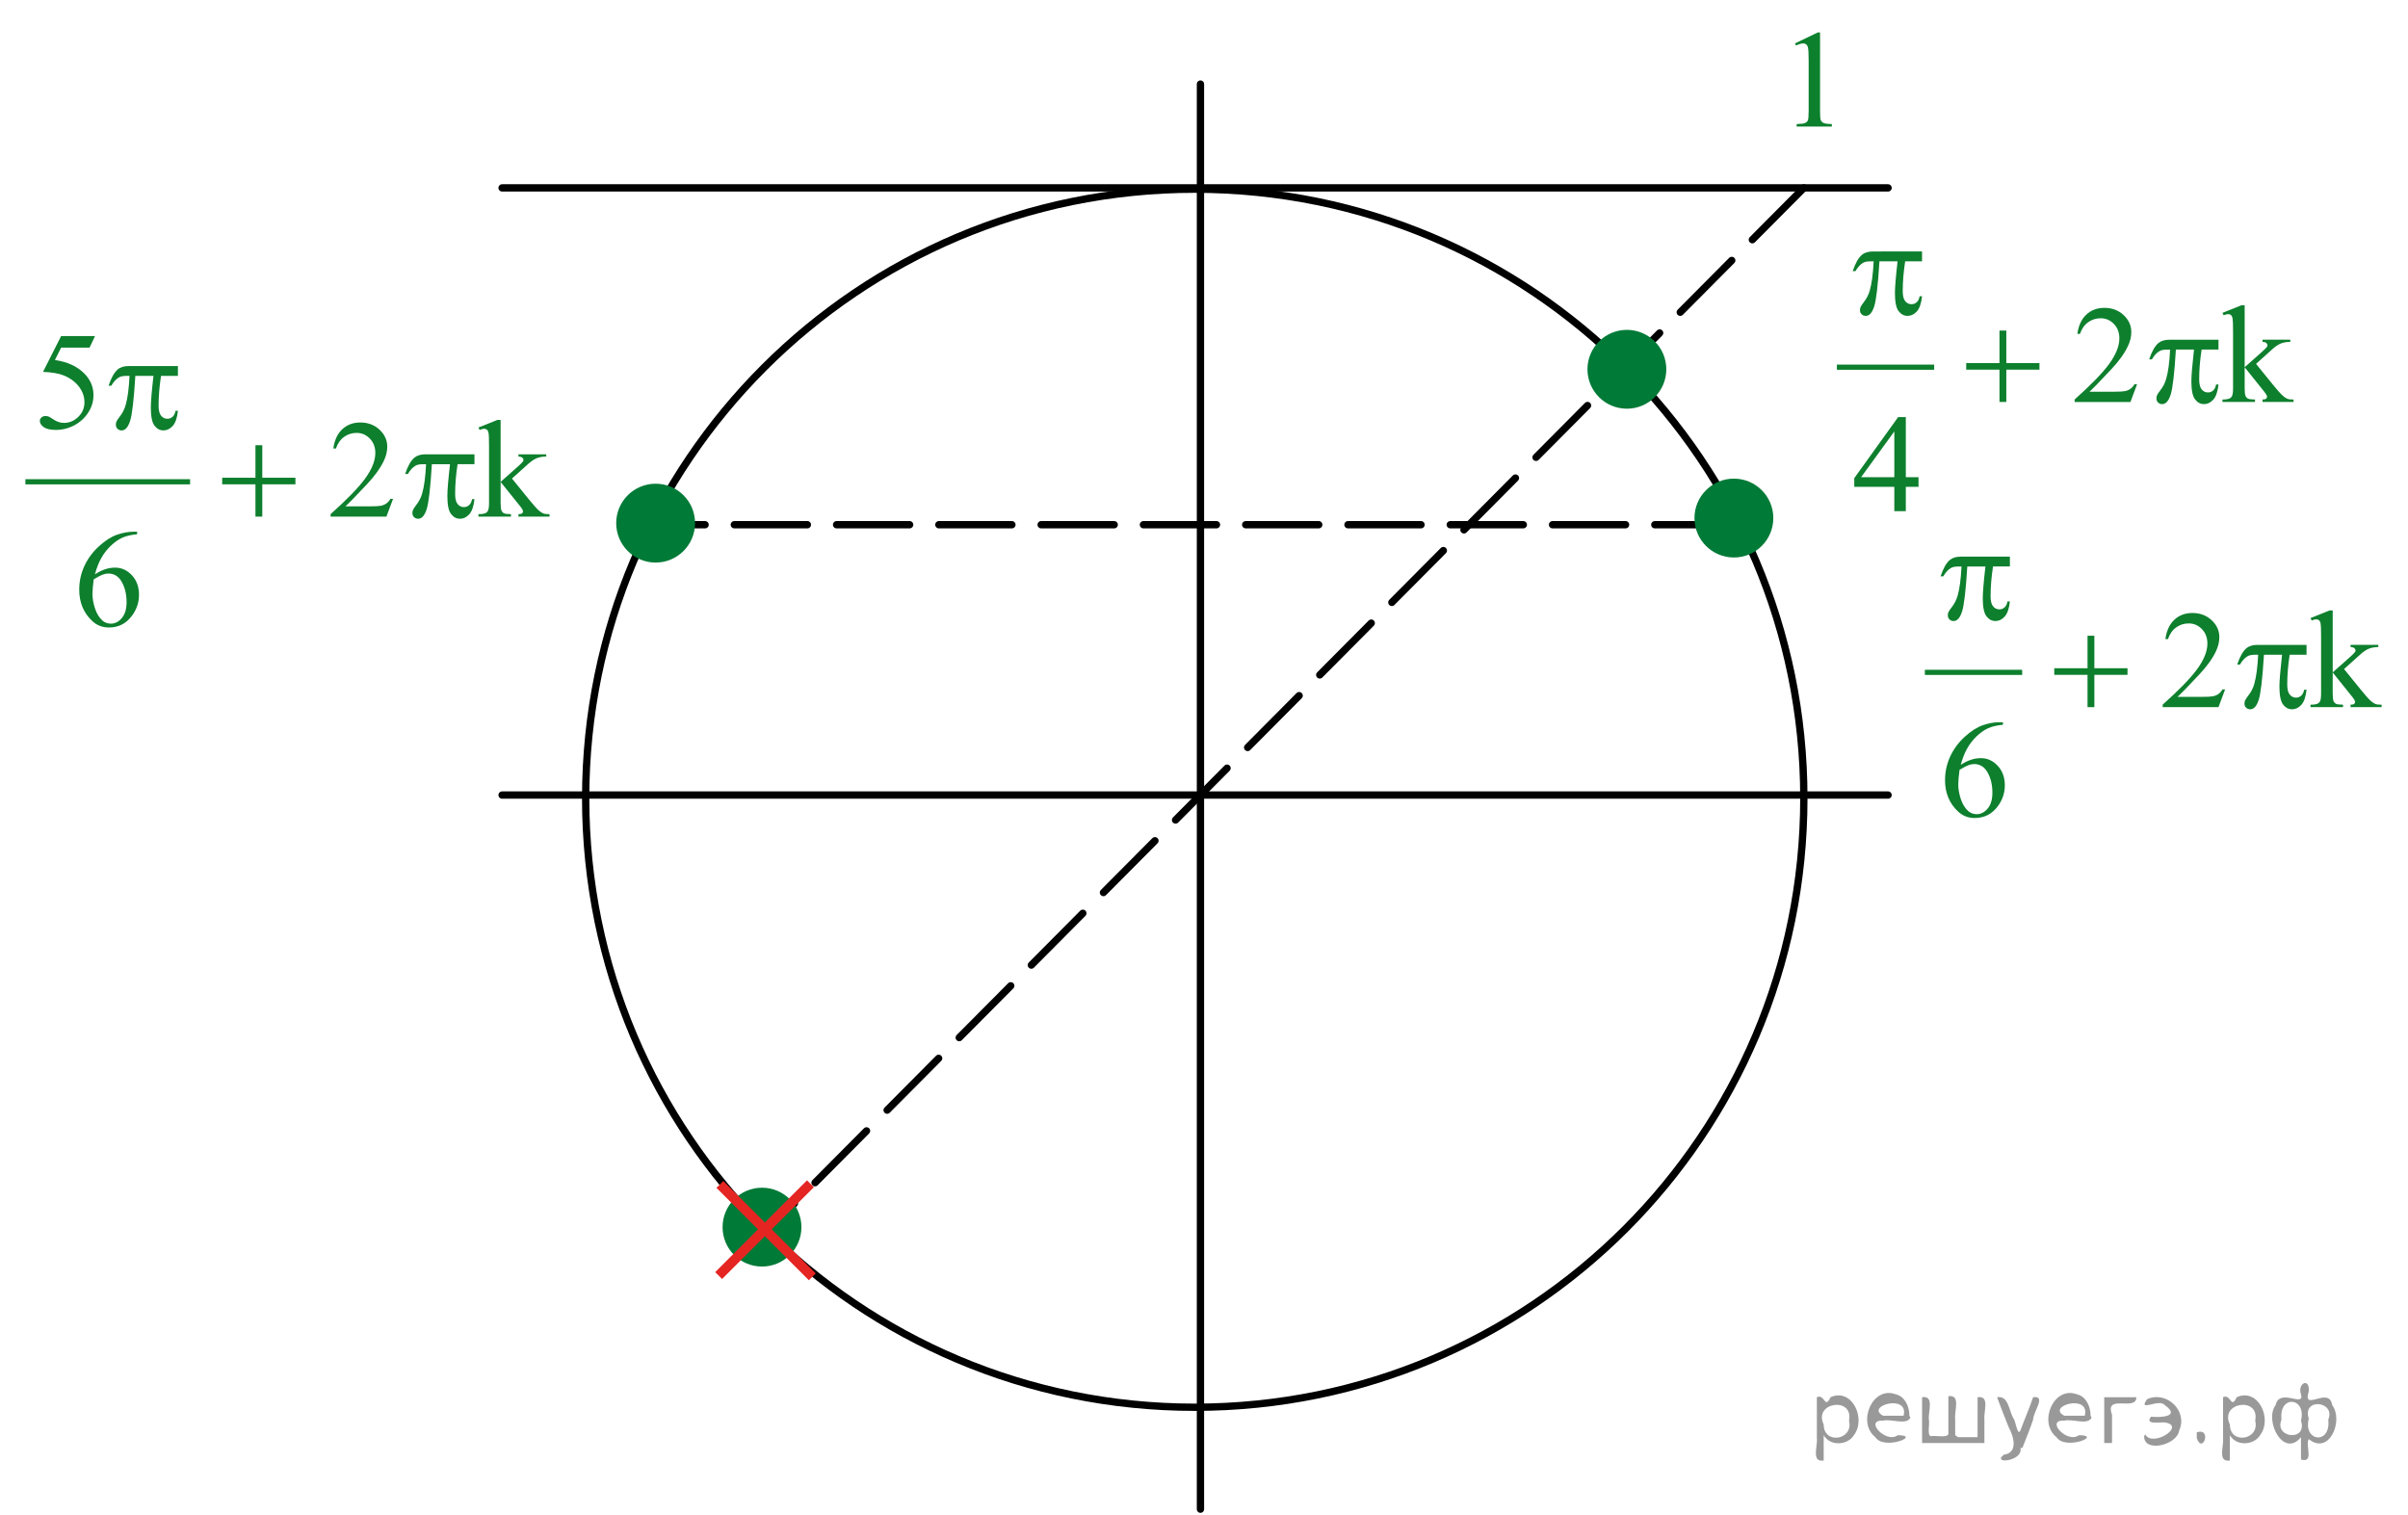 <?xml version="1.0" encoding="utf-8"?>
<!-- Generator: Adobe Illustrator 16.0.0, SVG Export Plug-In . SVG Version: 6.00 Build 0)  -->
<!DOCTYPE svg PUBLIC "-//W3C//DTD SVG 1.1//EN" "http://www.w3.org/Graphics/SVG/1.1/DTD/svg11.dtd">
<svg version="1.1" id="Слой_1" xmlns="http://www.w3.org/2000/svg" xmlns:xlink="http://www.w3.org/1999/xlink" x="0px" y="0px"
	 width="247.208px" height="155.586px" viewBox="-28.522 -17.952 247.208 155.586"
	 enable-background="new -28.522 -17.952 247.208 155.586" xml:space="preserve">
<g>
	<g>
		<defs>
			<rect id="SVGID_1_" x="-28.522" y="-17.901" width="247.104" height="155.534"/>
		</defs>
		<clipPath id="SVGID_2_">
			<use xlink:href="#SVGID_1_"  overflow="visible"/>
		</clipPath>
	</g>
</g>
<line fill="none" stroke="#000000" stroke-width="0.75" stroke-linecap="round" stroke-linejoin="round" stroke-miterlimit="8" stroke-dasharray="7.5,3" x1="156.663" y1="1.339" x2="50.713" y2="107.938"/>
<path fill="none" stroke="#000000" stroke-width="0.75" stroke-linecap="round" stroke-linejoin="round" stroke-miterlimit="8" d="
	M94.133,1.47c-34.536,0-62.53,27.995-62.53,62.53c0,34.536,27.993,62.53,62.53,62.53c34.537,0,62.53-27.993,62.53-62.53
	C156.663,29.463,128.67,1.47,94.133,1.47L94.133,1.47z"/>
<line fill="none" stroke="#000000" stroke-width="0.75" stroke-linecap="round" stroke-linejoin="round" stroke-miterlimit="8" x1="94.718" y1="-9.32" x2="94.718" y2="136.995"/>
<line fill="none" stroke="#000000" stroke-width="0.75" stroke-linecap="round" stroke-linejoin="round" stroke-miterlimit="8" x1="23.023" y1="63.675" x2="165.309" y2="63.675"/>
<line fill="none" stroke="#000000" stroke-width="0.75" stroke-linecap="round" stroke-linejoin="round" stroke-miterlimit="8" stroke-dasharray="7.5,3" x1="148.863" y1="35.92" x2="38.298" y2="35.92"/>
<path fill="#007A37" d="M149.48,31.564c-2.027,0-3.672,1.646-3.672,3.673c0,2.03,1.646,3.673,3.672,3.673
	c2.028,0,3.673-1.644,3.673-3.673S151.509,31.564,149.48,31.564L149.48,31.564z"/>
<path fill="none" stroke="#007A37" stroke-width="0.75" stroke-linecap="round" stroke-linejoin="round" stroke-miterlimit="8" d="
	M149.48,31.564c-2.027,0-3.672,1.646-3.672,3.673c0,2.03,1.646,3.673,3.672,3.673c2.028,0,3.673-1.644,3.673-3.673
	S151.509,31.564,149.48,31.564L149.48,31.564z"/>
<path fill="#007A37" d="M38.785,32.085c-2.029,0-3.672,1.644-3.672,3.673c0,2.027,1.644,3.673,3.672,3.673
	c2.028,0,3.673-1.646,3.673-3.673C42.458,33.727,40.813,32.085,38.785,32.085L38.785,32.085z"/>
<path fill="none" stroke="#007A37" stroke-width="0.75" stroke-linecap="round" stroke-linejoin="round" stroke-miterlimit="8" d="
	M38.785,32.085c-2.029,0-3.672,1.644-3.672,3.673c0,2.027,1.644,3.673,3.672,3.673c2.028,0,3.673-1.646,3.673-3.673
	C42.458,33.727,40.813,32.085,38.785,32.085L38.785,32.085z"/>
<line fill="none" stroke="#000000" stroke-width="0.75" stroke-linecap="round" stroke-linejoin="round" stroke-miterlimit="8" x1="23.023" y1="1.339" x2="165.309" y2="1.339"/>
<path fill="#007A37" d="M138.496,16.289c-2.028,0-3.672,1.645-3.672,3.673c0,2.03,1.645,3.672,3.672,3.672
	c2.028,0,3.672-1.644,3.672-3.672C142.168,17.933,140.523,16.289,138.496,16.289L138.496,16.289z"/>
<path fill="none" stroke="#007A37" stroke-width="0.75" stroke-linecap="round" stroke-linejoin="round" stroke-miterlimit="8" d="
	M138.496,16.289c-2.028,0-3.672,1.645-3.672,3.673c0,2.03,1.645,3.672,3.672,3.672c2.028,0,3.672-1.644,3.672-3.672
	C142.168,17.933,140.523,16.289,138.496,16.289L138.496,16.289z"/>
<path fill="#007A37" d="M49.705,104.363c-2.029,0-3.672,1.646-3.672,3.674c0,2.028,1.645,3.672,3.672,3.672
	c2.028,0,3.673-1.644,3.673-3.672C53.378,106.01,51.733,104.363,49.705,104.363L49.705,104.363z"/>
<path fill="none" stroke="#007A37" stroke-width="0.75" stroke-linecap="round" stroke-linejoin="round" stroke-miterlimit="8" d="
	M49.705,104.363c-2.029,0-3.672,1.646-3.672,3.674c0,2.028,1.645,3.672,3.672,3.672c2.028,0,3.673-1.644,3.673-3.672
	C53.378,106.01,51.733,104.363,49.705,104.363L49.705,104.363z"/>
<line fill="none" stroke="#E42522" stroke-linejoin="round" stroke-miterlimit="8" x1="45.383" y1="103.649" x2="54.873" y2="113.137"/>
<line fill="none" stroke="#E42522" stroke-linejoin="round" stroke-miterlimit="8" x1="54.678" y1="103.584" x2="45.253" y2="113.009"/>
<g>
	<g>
		<defs>
			<rect id="SVGID_3_" x="166.687" y="31.253" width="52" height="37.702"/>
		</defs>
		<clipPath id="SVGID_4_">
			<use xlink:href="#SVGID_3_"  overflow="visible"/>
		</clipPath>
		
			<line clip-path="url(#SVGID_4_)" fill="none" stroke="#0D7F2D" stroke-width="0.531" stroke-linecap="square" stroke-miterlimit="10" x1="169.354" y1="51.078" x2="178.812" y2="51.078"/>
	</g>
	<g>
		<defs>
			<rect id="SVGID_5_" x="166.687" y="31.253" width="52" height="37.702"/>
		</defs>
		<clipPath id="SVGID_6_">
			<use xlink:href="#SVGID_5_"  overflow="visible"/>
		</clipPath>
		<g clip-path="url(#SVGID_6_)">
			<path fill="#0D7F2D" d="M199.911,52.827l-0.681,1.823h-5.729v-0.259c1.687-1.5,2.872-2.723,3.561-3.673
				c0.686-0.948,1.03-1.817,1.03-2.604c0-0.601-0.19-1.093-0.567-1.48c-0.377-0.389-0.827-0.581-1.352-0.581
				c-0.478,0-0.907,0.136-1.285,0.408c-0.381,0.271-0.66,0.671-0.842,1.198h-0.266c0.12-0.862,0.427-1.523,0.921-1.983
				c0.494-0.461,1.11-0.692,1.853-0.692c0.787,0,1.444,0.248,1.973,0.74s0.792,1.075,0.792,1.746c0,0.48-0.117,0.96-0.346,1.438
				c-0.353,0.754-0.927,1.551-1.719,2.394c-1.188,1.266-1.93,2.029-2.227,2.291h2.535c0.515,0,0.877-0.018,1.084-0.056
				c0.209-0.038,0.396-0.113,0.563-0.226c0.168-0.114,0.313-0.276,0.437-0.486L199.911,52.827L199.911,52.827z"/>
			<path fill="#0D7F2D" d="M210.956,44.72v6.361l1.668-1.481c0.353-0.316,0.559-0.515,0.617-0.601
				c0.037-0.056,0.056-0.111,0.056-0.167c0-0.093-0.038-0.172-0.118-0.24c-0.078-0.067-0.207-0.107-0.39-0.116v-0.223h2.849v0.225
				c-0.391,0.009-0.716,0.067-0.978,0.174c-0.259,0.106-0.546,0.297-0.854,0.571l-1.685,1.516l1.685,2.075
				c0.466,0.571,0.783,0.936,0.945,1.089c0.229,0.218,0.43,0.359,0.603,0.426c0.119,0.047,0.327,0.07,0.622,0.07v0.251h-3.187
				v-0.251c0.183-0.004,0.305-0.032,0.368-0.08c0.064-0.049,0.097-0.119,0.097-0.207c0-0.108-0.096-0.279-0.287-0.517l-2.012-2.506
				v2.123c0,0.415,0.028,0.687,0.089,0.816c0.06,0.131,0.143,0.224,0.255,0.279c0.109,0.056,0.348,0.086,0.716,0.091v0.251h-3.338
				v-0.251c0.334,0,0.586-0.039,0.752-0.118c0.101-0.052,0.177-0.13,0.229-0.238c0.071-0.152,0.106-0.418,0.106-0.795v-5.823
				c0-0.739-0.016-1.192-0.048-1.357c-0.035-0.165-0.089-0.279-0.166-0.341c-0.076-0.062-0.177-0.095-0.301-0.095
				c-0.1,0-0.249,0.04-0.45,0.118l-0.123-0.244l1.948-0.784L210.956,44.72L210.956,44.72z"/>
		</g>
	</g>
	<g>
		<defs>
			<rect id="SVGID_7_" x="166.687" y="31.253" width="52" height="37.702"/>
		</defs>
		<clipPath id="SVGID_8_">
			<use xlink:href="#SVGID_7_"  overflow="visible"/>
		</clipPath>
		<g clip-path="url(#SVGID_8_)">
			<path fill="#0D7F2D" d="M177.102,56.199v0.259c-0.629,0.06-1.145,0.183-1.543,0.367c-0.398,0.183-0.792,0.463-1.182,0.84
				s-0.711,0.797-0.966,1.262c-0.257,0.462-0.47,1.012-0.642,1.65c0.687-0.459,1.378-0.692,2.07-0.692
				c0.663,0,1.239,0.262,1.725,0.784c0.487,0.521,0.732,1.191,0.732,2.011c0,0.788-0.246,1.514-0.737,2.163
				c-0.593,0.791-1.375,1.188-2.351,1.188c-0.664,0-1.226-0.216-1.689-0.643c-0.906-0.833-1.361-1.914-1.361-3.239
				c0-0.849,0.176-1.652,0.522-2.417c0.349-0.763,0.847-1.44,1.491-2.031c0.647-0.592,1.269-0.989,1.86-1.193
				c0.592-0.205,1.144-0.307,1.654-0.307h0.415V56.199z M172.647,61.086c-0.085,0.629-0.131,1.137-0.131,1.522
				c0,0.446,0.086,0.932,0.254,1.456c0.171,0.523,0.422,0.94,0.757,1.247c0.244,0.218,0.54,0.328,0.889,0.328
				c0.414,0,0.786-0.19,1.112-0.573c0.327-0.381,0.491-0.927,0.491-1.633c0-0.798-0.162-1.486-0.487-2.067
				c-0.325-0.582-0.786-0.874-1.383-0.874c-0.18,0-0.374,0.038-0.581,0.112C173.36,60.679,173.053,60.84,172.647,61.086z"/>
		</g>
	</g>
	<g>
		<defs>
			<rect id="SVGID_9_" x="166.687" y="31.253" width="52" height="37.702"/>
		</defs>
		<clipPath id="SVGID_10_">
			<use xlink:href="#SVGID_9_"  overflow="visible"/>
		</clipPath>
		<g clip-path="url(#SVGID_10_)">
			<path fill="#0D7F2D" d="M177.816,39.194v1.013h-1.732c-0.167,1.066-0.25,2.088-0.25,3.066c0,0.479,0.085,0.823,0.258,1.029
				c0.17,0.206,0.386,0.31,0.646,0.31c0.203,0,0.383-0.07,0.535-0.209c0.152-0.139,0.25-0.342,0.295-0.607h0.249
				c-0.082,0.736-0.26,1.254-0.539,1.558c-0.279,0.304-0.594,0.453-0.942,0.453c-0.374,0-0.683-0.165-0.933-0.495
				c-0.247-0.33-0.372-0.947-0.372-1.85c0-0.567,0.089-1.651,0.272-3.254h-1.861c-0.148,2.439-0.328,3.983-0.538,4.629
				c-0.21,0.647-0.498,0.971-0.866,0.971c-0.173,0-0.313-0.056-0.427-0.167c-0.111-0.112-0.167-0.25-0.167-0.418
				c0-0.122,0.019-0.227,0.057-0.314c0.052-0.121,0.165-0.292,0.337-0.511c0.292-0.377,0.493-0.771,0.609-1.187
				c0.204-0.707,0.34-1.708,0.4-3.002h-0.33c-0.348,0-0.606,0.056-0.78,0.168c-0.276,0.167-0.529,0.447-0.759,0.839h-0.279
				c0.268-0.806,0.58-1.362,0.938-1.669c0.274-0.233,0.655-0.35,1.147-0.35h5.033V39.194z"/>
		</g>
	</g>
	<g>
		<defs>
			<rect id="SVGID_11_" x="166.687" y="31.253" width="52" height="37.702"/>
		</defs>
		<clipPath id="SVGID_12_">
			<use xlink:href="#SVGID_11_"  overflow="visible"/>
		</clipPath>
		<g clip-path="url(#SVGID_12_)">
			<path fill="#0D7F2D" d="M185.786,47.318h0.701v3.338h3.402v0.677h-3.402v3.317h-0.701v-3.317h-3.415v-0.677h3.415V47.318z"/>
			<path fill="#0D7F2D" d="M208.27,48.255v1.012h-1.731c-0.168,1.066-0.25,2.088-0.25,3.066c0,0.48,0.085,0.823,0.258,1.03
				c0.171,0.207,0.387,0.311,0.645,0.311c0.203,0,0.384-0.071,0.536-0.209c0.152-0.14,0.25-0.343,0.294-0.607h0.249
				c-0.081,0.735-0.259,1.254-0.538,1.557c-0.279,0.303-0.595,0.455-0.943,0.455c-0.372,0-0.682-0.165-0.932-0.497
				c-0.248-0.33-0.372-0.947-0.372-1.85c0-0.567,0.09-1.652,0.271-3.254h-1.861c-0.148,2.439-0.327,3.982-0.537,4.63
				s-0.499,0.971-0.867,0.971c-0.172,0-0.313-0.056-0.426-0.167s-0.168-0.251-0.168-0.419c0-0.121,0.021-0.226,0.058-0.315
				c0.052-0.121,0.165-0.291,0.336-0.509c0.292-0.377,0.495-0.773,0.609-1.187c0.204-0.708,0.34-1.709,0.402-3.004h-0.33
				c-0.349,0-0.608,0.056-0.78,0.167c-0.278,0.167-0.531,0.448-0.76,0.839h-0.28c0.268-0.806,0.58-1.361,0.938-1.669
				c0.273-0.232,0.654-0.349,1.147-0.349h5.032V48.255z"/>
		</g>
	</g>
</g>
<g>
	<g>
		<defs>
			<rect id="SVGID_13_" x="157.65" y="-0.077" width="52" height="37.7"/>
		</defs>
		<clipPath id="SVGID_14_">
			<use xlink:href="#SVGID_13_"  overflow="visible"/>
		</clipPath>
		
			<line clip-path="url(#SVGID_14_)" fill="none" stroke="#0D7F2D" stroke-width="0.531" stroke-linecap="square" stroke-miterlimit="10" x1="160.319" y1="19.747" x2="169.776" y2="19.747"/>
	</g>
	<g>
		<defs>
			<rect id="SVGID_15_" x="157.65" y="-0.077" width="52" height="37.7"/>
		</defs>
		<clipPath id="SVGID_16_">
			<use xlink:href="#SVGID_15_"  overflow="visible"/>
		</clipPath>
		<g clip-path="url(#SVGID_16_)">
			<path fill="#0D7F2D" d="M190.872,21.497l-0.68,1.822h-5.729V23.06c1.687-1.498,2.872-2.723,3.561-3.672
				c0.686-0.949,1.03-1.818,1.03-2.604c0-0.602-0.19-1.094-0.566-1.481c-0.378-0.387-0.828-0.579-1.353-0.579
				c-0.478,0-0.907,0.136-1.285,0.408c-0.381,0.271-0.66,0.67-0.842,1.197h-0.266c0.12-0.862,0.427-1.522,0.921-1.981
				c0.494-0.461,1.11-0.692,1.853-0.692c0.787,0,1.444,0.246,1.973,0.739c0.528,0.494,0.792,1.075,0.792,1.747
				c0,0.479-0.117,0.958-0.346,1.437c-0.353,0.754-0.927,1.553-1.719,2.394c-1.188,1.267-1.93,2.03-2.227,2.292h2.535
				c0.515,0,0.877-0.019,1.084-0.056c0.209-0.038,0.396-0.113,0.563-0.226c0.168-0.115,0.313-0.277,0.437-0.486h0.265V21.497z"/>
			<path fill="#0D7F2D" d="M201.917,13.389v6.36l1.668-1.48c0.353-0.317,0.559-0.517,0.617-0.601
				c0.037-0.056,0.056-0.112,0.056-0.167c0-0.094-0.038-0.173-0.117-0.241c-0.079-0.067-0.208-0.107-0.391-0.116v-0.223h2.851v0.223
				c-0.393,0.009-0.718,0.067-0.979,0.174c-0.259,0.107-0.546,0.298-0.854,0.573l-1.683,1.516l1.683,2.073
				c0.466,0.573,0.783,0.937,0.946,1.089c0.229,0.218,0.429,0.36,0.602,0.427c0.119,0.047,0.327,0.071,0.622,0.071v0.25h-3.187
				v-0.25c0.183-0.005,0.305-0.032,0.368-0.081c0.064-0.05,0.098-0.118,0.098-0.207c0-0.108-0.097-0.279-0.288-0.516l-2.011-2.507
				v2.124c0,0.414,0.027,0.686,0.088,0.816c0.06,0.129,0.143,0.224,0.255,0.279c0.109,0.056,0.348,0.085,0.716,0.091v0.25h-3.338
				v-0.25c0.334,0,0.586-0.039,0.752-0.119c0.101-0.052,0.177-0.129,0.229-0.237c0.071-0.154,0.106-0.419,0.106-0.796v-5.822
				c0-0.74-0.016-1.192-0.048-1.357c-0.034-0.165-0.089-0.279-0.165-0.343c-0.077-0.062-0.178-0.094-0.301-0.094
				c-0.101,0-0.25,0.038-0.451,0.118l-0.123-0.245l1.948-0.782H201.917z"/>
		</g>
	</g>
	<g>
		<defs>
			<rect id="SVGID_17_" x="157.65" y="-0.077" width="52" height="37.7"/>
		</defs>
		<clipPath id="SVGID_18_">
			<use xlink:href="#SVGID_17_"  overflow="visible"/>
		</clipPath>
		<g clip-path="url(#SVGID_18_)">
			<path fill="#0D7F2D" d="M168.436,31.04v0.992h-1.304v2.5h-1.181v-2.5h-4.111v-0.894l4.505-6.27h0.787v6.172H168.436
				L168.436,31.04z M165.951,31.04v-4.7l-3.41,4.7H165.951z"/>
		</g>
	</g>
	<g>
		<defs>
			<rect id="SVGID_19_" x="157.65" y="-0.077" width="52" height="37.7"/>
		</defs>
		<clipPath id="SVGID_20_">
			<use xlink:href="#SVGID_19_"  overflow="visible"/>
		</clipPath>
		<g clip-path="url(#SVGID_20_)">
			<path fill="#0D7F2D" d="M168.797,7.864v1.013h-1.732c-0.166,1.065-0.25,2.087-0.25,3.065c0,0.48,0.086,0.823,0.258,1.029
				c0.171,0.207,0.387,0.311,0.645,0.311c0.204,0,0.384-0.07,0.537-0.209c0.152-0.14,0.249-0.341,0.293-0.606h0.25
				c-0.081,0.735-0.26,1.254-0.539,1.558c-0.279,0.302-0.594,0.453-0.943,0.453c-0.373,0-0.682-0.165-0.932-0.495
				c-0.246-0.33-0.371-0.948-0.371-1.85c0-0.569,0.089-1.653,0.271-3.254h-1.862c-0.148,2.439-0.327,3.981-0.537,4.629
				s-0.498,0.971-0.866,0.971c-0.172,0-0.314-0.056-0.426-0.168c-0.113-0.111-0.169-0.251-0.169-0.419
				c0-0.121,0.02-0.226,0.058-0.314c0.052-0.121,0.165-0.291,0.337-0.509c0.292-0.377,0.493-0.772,0.609-1.187
				c0.203-0.707,0.34-1.709,0.401-3.002h-0.33c-0.348,0-0.607,0.056-0.782,0.167c-0.276,0.167-0.527,0.447-0.759,0.838h-0.279
				c0.27-0.806,0.58-1.361,0.939-1.669c0.273-0.232,0.654-0.349,1.146-0.349L168.797,7.864L168.797,7.864z"/>
		</g>
	</g>
	<g>
		<defs>
			<rect id="SVGID_21_" x="157.65" y="-0.077" width="52" height="37.7"/>
		</defs>
		<clipPath id="SVGID_22_">
			<use xlink:href="#SVGID_21_"  overflow="visible"/>
		</clipPath>
		<g clip-path="url(#SVGID_22_)">
			<path fill="#0D7F2D" d="M176.747,15.987h0.701v3.336h3.402v0.678h-3.402v3.316h-0.701v-3.316h-3.415v-0.678h3.415V15.987z"/>
			<path fill="#0D7F2D" d="M199.23,16.923v1.013h-1.731c-0.168,1.066-0.25,2.087-0.25,3.064c0,0.48,0.085,0.824,0.258,1.03
				c0.171,0.207,0.387,0.311,0.645,0.311c0.203,0,0.384-0.07,0.536-0.209c0.152-0.138,0.251-0.341,0.294-0.607h0.249
				c-0.081,0.736-0.259,1.254-0.538,1.558c-0.279,0.302-0.595,0.454-0.942,0.454c-0.373,0-0.683-0.165-0.933-0.495
				c-0.248-0.33-0.372-0.947-0.372-1.85c0-0.568,0.09-1.653,0.271-3.253h-1.861c-0.148,2.438-0.327,3.981-0.537,4.628
				s-0.499,0.971-0.867,0.971c-0.171,0-0.313-0.056-0.426-0.167s-0.168-0.25-0.168-0.419c0-0.121,0.021-0.226,0.058-0.313
				c0.052-0.122,0.165-0.292,0.336-0.51c0.293-0.377,0.495-0.772,0.609-1.187c0.206-0.708,0.34-1.708,0.402-3.002h-0.33
				c-0.349,0-0.608,0.056-0.78,0.167c-0.277,0.167-0.531,0.447-0.76,0.838h-0.279c0.267-0.805,0.579-1.361,0.938-1.668
				c0.273-0.233,0.654-0.35,1.147-0.35h5.032V16.923z"/>
		</g>
	</g>
</g>
<g>
	<g>
		<defs>
			<rect id="SVGID_23_" x="153.232" y="-17.952" width="9.229" height="15.6"/>
		</defs>
		<clipPath id="SVGID_24_">
			<use xlink:href="#SVGID_23_"  overflow="visible"/>
		</clipPath>
		<g clip-path="url(#SVGID_24_)">
			<path fill="#0C802D" d="M155.754-13.495l2.338-1.125h0.234v7.994c0,0.531,0.021,0.862,0.067,0.993
				c0.044,0.129,0.139,0.23,0.279,0.3c0.141,0.071,0.431,0.109,0.864,0.118v0.259h-3.611v-0.259
				c0.453-0.009,0.745-0.047,0.877-0.114c0.135-0.067,0.226-0.159,0.276-0.271c0.054-0.114,0.079-0.455,0.079-1.023v-5.112
				c0-0.689-0.022-1.131-0.071-1.327c-0.031-0.15-0.093-0.259-0.18-0.329s-0.192-0.104-0.315-0.104
				c-0.175,0-0.417,0.072-0.729,0.217L155.754-13.495z"/>
		</g>
	</g>
</g>
<g>
	<g>
		<defs>
			<rect id="SVGID_25_" x="-28.314" y="11.687" width="59.995" height="37.7"/>
		</defs>
		<clipPath id="SVGID_26_">
			<use xlink:href="#SVGID_25_"  overflow="visible"/>
		</clipPath>
		
			<line clip-path="url(#SVGID_26_)" fill="none" stroke="#0D7F2D" stroke-width="0.531" stroke-linecap="square" stroke-miterlimit="10" x1="-25.648" y1="31.512" x2="-9.273" y2="31.512"/>
	</g>
	<g>
		<defs>
			<rect id="SVGID_27_" x="-28.314" y="11.687" width="59.995" height="37.7"/>
		</defs>
		<clipPath id="SVGID_28_">
			<use xlink:href="#SVGID_27_"  overflow="visible"/>
		</clipPath>
		<g clip-path="url(#SVGID_28_)">
			<path fill="#0D7F2D" d="M-18.767,16.552l-0.559,1.187h-2.921l-0.638,1.272c1.265,0.182,2.269,0.639,3.007,1.375
				c0.635,0.633,0.953,1.379,0.953,2.234c0,0.499-0.104,0.96-0.312,1.382c-0.208,0.423-0.469,0.785-0.784,1.083
				c-0.316,0.297-0.666,0.539-1.053,0.719c-0.548,0.256-1.111,0.383-1.689,0.383c-0.583,0-1.006-0.097-1.271-0.29
				c-0.266-0.194-0.398-0.407-0.398-0.64c0-0.129,0.054-0.247,0.164-0.345c0.109-0.101,0.248-0.151,0.415-0.151
				c0.125,0,0.233,0.018,0.327,0.056c0.092,0.038,0.251,0.132,0.476,0.286c0.361,0.244,0.724,0.364,1.092,0.364
				c0.558,0,1.049-0.206,1.472-0.618c0.422-0.412,0.633-0.913,0.633-1.504c0-0.573-0.188-1.107-0.565-1.603
				c-0.377-0.495-0.897-0.878-1.561-1.149c-0.521-0.209-1.23-0.33-2.127-0.363l1.862-3.681h3.479V16.552z"/>
		</g>
	</g>
	<g>
		<defs>
			<rect id="SVGID_29_" x="-28.314" y="11.687" width="59.995" height="37.7"/>
		</defs>
		<clipPath id="SVGID_30_">
			<use xlink:href="#SVGID_29_"  overflow="visible"/>
		</clipPath>
		<g clip-path="url(#SVGID_30_)">
			<path fill="#0D7F2D" d="M11.828,33.267l-0.68,1.823H5.418v-0.259c1.685-1.5,2.872-2.725,3.56-3.673
				c0.688-0.95,1.031-1.818,1.031-2.604c0-0.6-0.19-1.093-0.567-1.48c-0.377-0.389-0.828-0.58-1.353-0.58
				c-0.478,0-0.907,0.136-1.286,0.407c-0.38,0.272-0.66,0.672-0.841,1.197H5.697c0.12-0.861,0.426-1.522,0.92-1.982
				c0.494-0.46,1.11-0.692,1.851-0.692c0.788,0,1.445,0.248,1.974,0.74c0.527,0.493,0.792,1.075,0.792,1.746
				c0,0.48-0.114,0.96-0.345,1.438c-0.354,0.753-0.926,1.551-1.718,2.395c-1.189,1.266-1.932,2.028-2.227,2.29h2.535
				c0.515,0,0.878-0.018,1.084-0.056s0.396-0.113,0.562-0.226c0.167-0.114,0.313-0.275,0.437-0.486h0.267V33.267z"/>
			<path fill="#0D7F2D" d="M22.871,25.161v6.361l1.669-1.481c0.352-0.317,0.559-0.516,0.616-0.601
				c0.038-0.056,0.057-0.112,0.057-0.167c0-0.094-0.039-0.173-0.118-0.24c-0.079-0.069-0.209-0.107-0.39-0.116v-0.225h2.85v0.225
				c-0.392,0.009-0.718,0.067-0.978,0.174c-0.26,0.107-0.545,0.297-0.856,0.571l-1.682,1.516l1.682,2.074
				c0.468,0.571,0.783,0.936,0.945,1.089c0.229,0.218,0.43,0.359,0.602,0.426c0.12,0.046,0.327,0.07,0.623,0.07v0.251h-3.187v-0.251
				c0.182-0.003,0.305-0.032,0.369-0.081c0.065-0.049,0.097-0.118,0.097-0.206c0-0.108-0.095-0.281-0.286-0.517l-2.012-2.506v2.123
				c0,0.416,0.03,0.687,0.089,0.816s0.144,0.224,0.254,0.279c0.111,0.056,0.349,0.086,0.717,0.091v0.251h-3.337v-0.251
				c0.334,0,0.584-0.039,0.751-0.118c0.1-0.052,0.177-0.131,0.229-0.239c0.072-0.154,0.108-0.418,0.108-0.795v-5.823
				c0-0.74-0.017-1.192-0.051-1.357s-0.088-0.279-0.165-0.342c-0.077-0.062-0.177-0.095-0.3-0.095c-0.1,0-0.25,0.04-0.451,0.118
				l-0.122-0.244l1.948-0.783H22.871z"/>
		</g>
	</g>
	<g>
		<defs>
			<rect id="SVGID_31_" x="-28.314" y="11.687" width="59.995" height="37.7"/>
		</defs>
		<clipPath id="SVGID_32_">
			<use xlink:href="#SVGID_31_"  overflow="visible"/>
		</clipPath>
		<g clip-path="url(#SVGID_32_)">
			<path fill="#0D7F2D" d="M-14.445,36.638v0.259c-0.63,0.06-1.144,0.183-1.543,0.367c-0.399,0.183-0.792,0.463-1.182,0.84
				c-0.389,0.377-0.711,0.797-0.967,1.261c-0.256,0.463-0.47,1.013-0.641,1.652c0.688-0.461,1.378-0.692,2.069-0.692
				c0.663,0,1.239,0.261,1.727,0.783c0.487,0.521,0.73,1.192,0.73,2.011c0,0.791-0.246,1.513-0.737,2.165
				c-0.593,0.791-1.375,1.187-2.35,1.187c-0.663,0-1.226-0.214-1.689-0.642c-0.908-0.834-1.36-1.915-1.36-3.24
				c0-0.848,0.174-1.653,0.523-2.416c0.349-0.763,0.846-1.44,1.492-2.031c0.646-0.592,1.267-0.989,1.859-1.193
				c0.591-0.206,1.143-0.308,1.654-0.308h0.415V36.638z M-18.9,41.525c-0.085,0.628-0.128,1.136-0.128,1.522
				c0,0.448,0.084,0.933,0.254,1.456c0.169,0.524,0.421,0.939,0.755,1.246c0.243,0.218,0.54,0.328,0.888,0.328
				c0.415,0,0.787-0.19,1.113-0.571s0.49-0.926,0.49-1.634c0-0.796-0.162-1.485-0.487-2.068c-0.325-0.582-0.785-0.872-1.382-0.872
				c-0.182,0-0.376,0.038-0.584,0.112C-18.188,41.117-18.494,41.28-18.9,41.525z"/>
		</g>
	</g>
	<g>
		<defs>
			<rect id="SVGID_33_" x="-28.314" y="11.687" width="59.995" height="37.7"/>
		</defs>
		<clipPath id="SVGID_34_">
			<use xlink:href="#SVGID_33_"  overflow="visible"/>
		</clipPath>
		<g clip-path="url(#SVGID_34_)">
			<path fill="#0D7F2D" d="M-10.257,19.624v1.013h-1.732c-0.167,1.065-0.251,2.087-0.251,3.064c0,0.48,0.086,0.823,0.258,1.03
				c0.171,0.207,0.386,0.311,0.645,0.311c0.205,0,0.385-0.07,0.538-0.209c0.152-0.139,0.25-0.342,0.294-0.607h0.251
				c-0.082,0.736-0.262,1.254-0.541,1.558c-0.28,0.302-0.593,0.453-0.941,0.453c-0.373,0-0.682-0.165-0.931-0.495
				c-0.248-0.33-0.371-0.948-0.371-1.85c0-0.569,0.089-1.653,0.271-3.254h-1.862c-0.148,2.439-0.326,3.981-0.537,4.629
				c-0.21,0.647-0.499,0.971-0.867,0.971c-0.171,0-0.314-0.056-0.427-0.167c-0.112-0.112-0.167-0.251-0.167-0.419
				c0-0.121,0.02-0.226,0.057-0.315c0.053-0.121,0.164-0.291,0.337-0.509c0.292-0.377,0.494-0.771,0.608-1.187
				c0.206-0.707,0.339-1.708,0.401-3.002h-0.331c-0.349,0-0.609,0.056-0.781,0.168c-0.277,0.167-0.531,0.447-0.759,0.838h-0.279
				c0.268-0.806,0.58-1.361,0.938-1.669c0.272-0.232,0.654-0.349,1.146-0.349h5.034V19.624z"/>
		</g>
	</g>
	<g>
		<defs>
			<rect id="SVGID_35_" x="-28.314" y="11.687" width="59.995" height="37.7"/>
		</defs>
		<clipPath id="SVGID_36_">
			<use xlink:href="#SVGID_35_"  overflow="visible"/>
		</clipPath>
		<g clip-path="url(#SVGID_36_)">
			<path fill="#0D7F2D" d="M-2.297,27.758h0.702v3.338h3.402v0.676h-3.402v3.317h-0.702v-3.317h-3.415v-0.676h3.415V27.758z"/>
			<path fill="#0D7F2D" d="M20.187,28.693v1.013h-1.733c-0.167,1.066-0.251,2.088-0.251,3.066c0,0.479,0.086,0.822,0.258,1.029
				c0.171,0.207,0.386,0.31,0.645,0.31c0.205,0,0.385-0.07,0.538-0.208c0.152-0.14,0.25-0.343,0.294-0.608h0.251
				c-0.082,0.736-0.262,1.255-0.541,1.558c-0.28,0.303-0.593,0.455-0.941,0.455c-0.373,0-0.682-0.167-0.93-0.497
				c-0.249-0.33-0.372-0.947-0.372-1.85c0-0.567,0.089-1.652,0.271-3.254h-1.862c-0.148,2.439-0.326,3.982-0.537,4.63
				c-0.21,0.647-0.499,0.971-0.867,0.971c-0.171,0-0.314-0.056-0.426-0.168c-0.112-0.112-0.168-0.25-0.168-0.418
				c0-0.122,0.02-0.226,0.057-0.315c0.053-0.121,0.164-0.291,0.337-0.509c0.292-0.377,0.494-0.773,0.608-1.187
				c0.206-0.707,0.339-1.709,0.401-3.004H14.89c-0.349,0-0.608,0.056-0.781,0.167c-0.277,0.168-0.53,0.448-0.759,0.839H13.07
				c0.268-0.806,0.58-1.361,0.938-1.669c0.272-0.232,0.655-0.351,1.146-0.351L20.187,28.693L20.187,28.693z"/>
		</g>
	</g>
</g>
<g style="stroke:none;fill:#000;fill-opacity:0.4" > <path d="m 158.7,129.5 c 0,0.8 0,1.6 0,2.5 -1.3,0.2 -0.6,-1.5 -0.7,-2.3 0,-1.4 0,-2.8 0,-4.2 0.8,-0.4 0.8,1.3 1.4,0.0 2.2,-1.0 3.7,2.2 2.4,3.9 -0.6,1.0 -2.4,1.2 -3.1,0.0 z m 2.6,-1.6 c 0.5,-2.5 -3.7,-1.9 -2.6,0.4 0.0,2.1 3.1,1.6 2.6,-0.4 z" /> <path d="m 167.6,127.6 c -0.4,0.8 -1.9,0.1 -2.8,0.3 -2.0,-0.1 0.3,2.4 1.5,1.5 2.5,0.0 -1.4,1.6 -2.3,0.2 -1.9,-1.5 -0.3,-5.3 2.1,-4.4 0.9,0.2 1.4,1.2 1.4,2.2 z m -0.7,-0.2 c 0.6,-2.3 -4.0,-1.0 -2.1,0.0 0.7,0 1.4,-0.0 2.1,-0.0 z" /> <path d="m 172.5,129.6 c 0.6,0 1.3,0 2.0,0 0,-1.3 0,-2.7 0,-4.1 1.3,-0.2 0.6,1.5 0.7,2.3 0,0.8 0,1.6 0,2.4 -2.1,0 -4.2,0 -6.4,0 0,-1.5 0,-3.1 0,-4.7 1.3,-0.2 0.6,1.5 0.7,2.3 0.1,0.5 -0.2,1.6 0.2,1.7 0.5,-0.1 1.6,0.2 1.8,-0.2 0,-1.3 0,-2.6 0,-3.9 1.3,-0.2 0.6,1.5 0.7,2.3 0,0.5 0,1.1 0,1.7 z" /> <path d="m 178.9,130.7 c 0.3,1.4 -3.0,1.7 -1.7,0.7 1.5,-0.2 1.0,-1.9 0.5,-2.8 -0.4,-1.0 -0.8,-2.0 -1.2,-3.1 1.2,-0.2 1.2,1.4 1.7,2.2 0.2,0.2 0.4,1.9 0.7,1.2 0.4,-1.1 0.9,-2.2 1.3,-3.4 1.4,-0.2 0.0,1.5 -0.0,2.3 -0.3,0.9 -0.7,1.9 -1.1,2.9 z" /> <path d="m 186.2,127.6 c -0.4,0.8 -1.9,0.1 -2.8,0.3 -2.0,-0.1 0.3,2.4 1.5,1.5 2.5,0.0 -1.4,1.6 -2.3,0.2 -1.9,-1.5 -0.3,-5.3 2.1,-4.4 0.9,0.2 1.4,1.2 1.4,2.2 z m -0.7,-0.2 c 0.6,-2.3 -4.0,-1.0 -2.1,0.0 0.7,0 1.4,-0.0 2.1,-0.0 z" /> <path d="m 187.5,130.2 c 0,-1.5 0,-3.1 0,-4.7 1.1,0 2.2,0 3.3,0 0.0,1.5 -3.3,-0.4 -2.5,1.8 0,0.9 0,1.9 0,2.9 -0.2,0 -0.5,0 -0.7,0 z" /> <path d="m 191.7,129.3 c 0.7,1.4 4.2,-0.8 2.1,-1.2 -0.5,-0.1 -2.2,0.3 -1.5,-0.6 1.0,0.1 3.1,0.0 1.4,-1.2 -0.6,-0.7 -2.8,0.8 -1.8,-0.6 2.0,-0.9 4.2,1.2 3.3,3.2 -0.2,1.5 -3.5,2.3 -3.6,0.7 l 0,-0.1 0,-0.0 0,0 z" /> <path d="m 197.0,129.1 c 1.6,-0.5 0.6,2.3 -0.0,0.6 -0.0,-0.2 0.0,-0.4 0.0,-0.6 z" /> <path d="m 200.4,129.5 c 0,0.8 0,1.6 0,2.5 -1.3,0.2 -0.6,-1.5 -0.7,-2.3 0,-1.4 0,-2.8 0,-4.2 0.8,-0.4 0.8,1.3 1.4,0.0 2.2,-1.0 3.7,2.2 2.4,3.9 -0.6,1.0 -2.4,1.2 -3.1,0.0 z m 2.6,-1.6 c 0.5,-2.5 -3.7,-1.9 -2.6,0.4 0.0,2.1 3.1,1.6 2.6,-0.4 z" /> <path d="m 205.7,127.8 c -0.8,1.9 2.7,2.3 2.0,0.1 0.6,-2.4 -2.3,-2.7 -2.0,-0.1 z m 2.0,4.2 c 0,-0.8 0,-1.6 0,-2.4 -1.8,2.2 -3.8,-1.7 -2.6,-3.3 0.4,-1.8 3.0,0.3 2.6,-1.1 -0.4,-1.1 0.9,-1.8 0.8,-0.3 -0.7,2.2 2.1,-0.6 2.4,1.4 1.2,1.6 -0.3,5.2 -2.4,3.5 -0.4,0.6 0.6,2.5 -0.8,2.1 z m 2.8,-4.2 c 0.8,-1.9 -2.7,-2.3 -2.0,-0.1 -0.6,2.4 2.3,2.7 2.0,0.1 z" /> </g></svg>

<!--File created and owned by https://sdamgia.ru. Copying is prohibited. All rights reserved.-->
